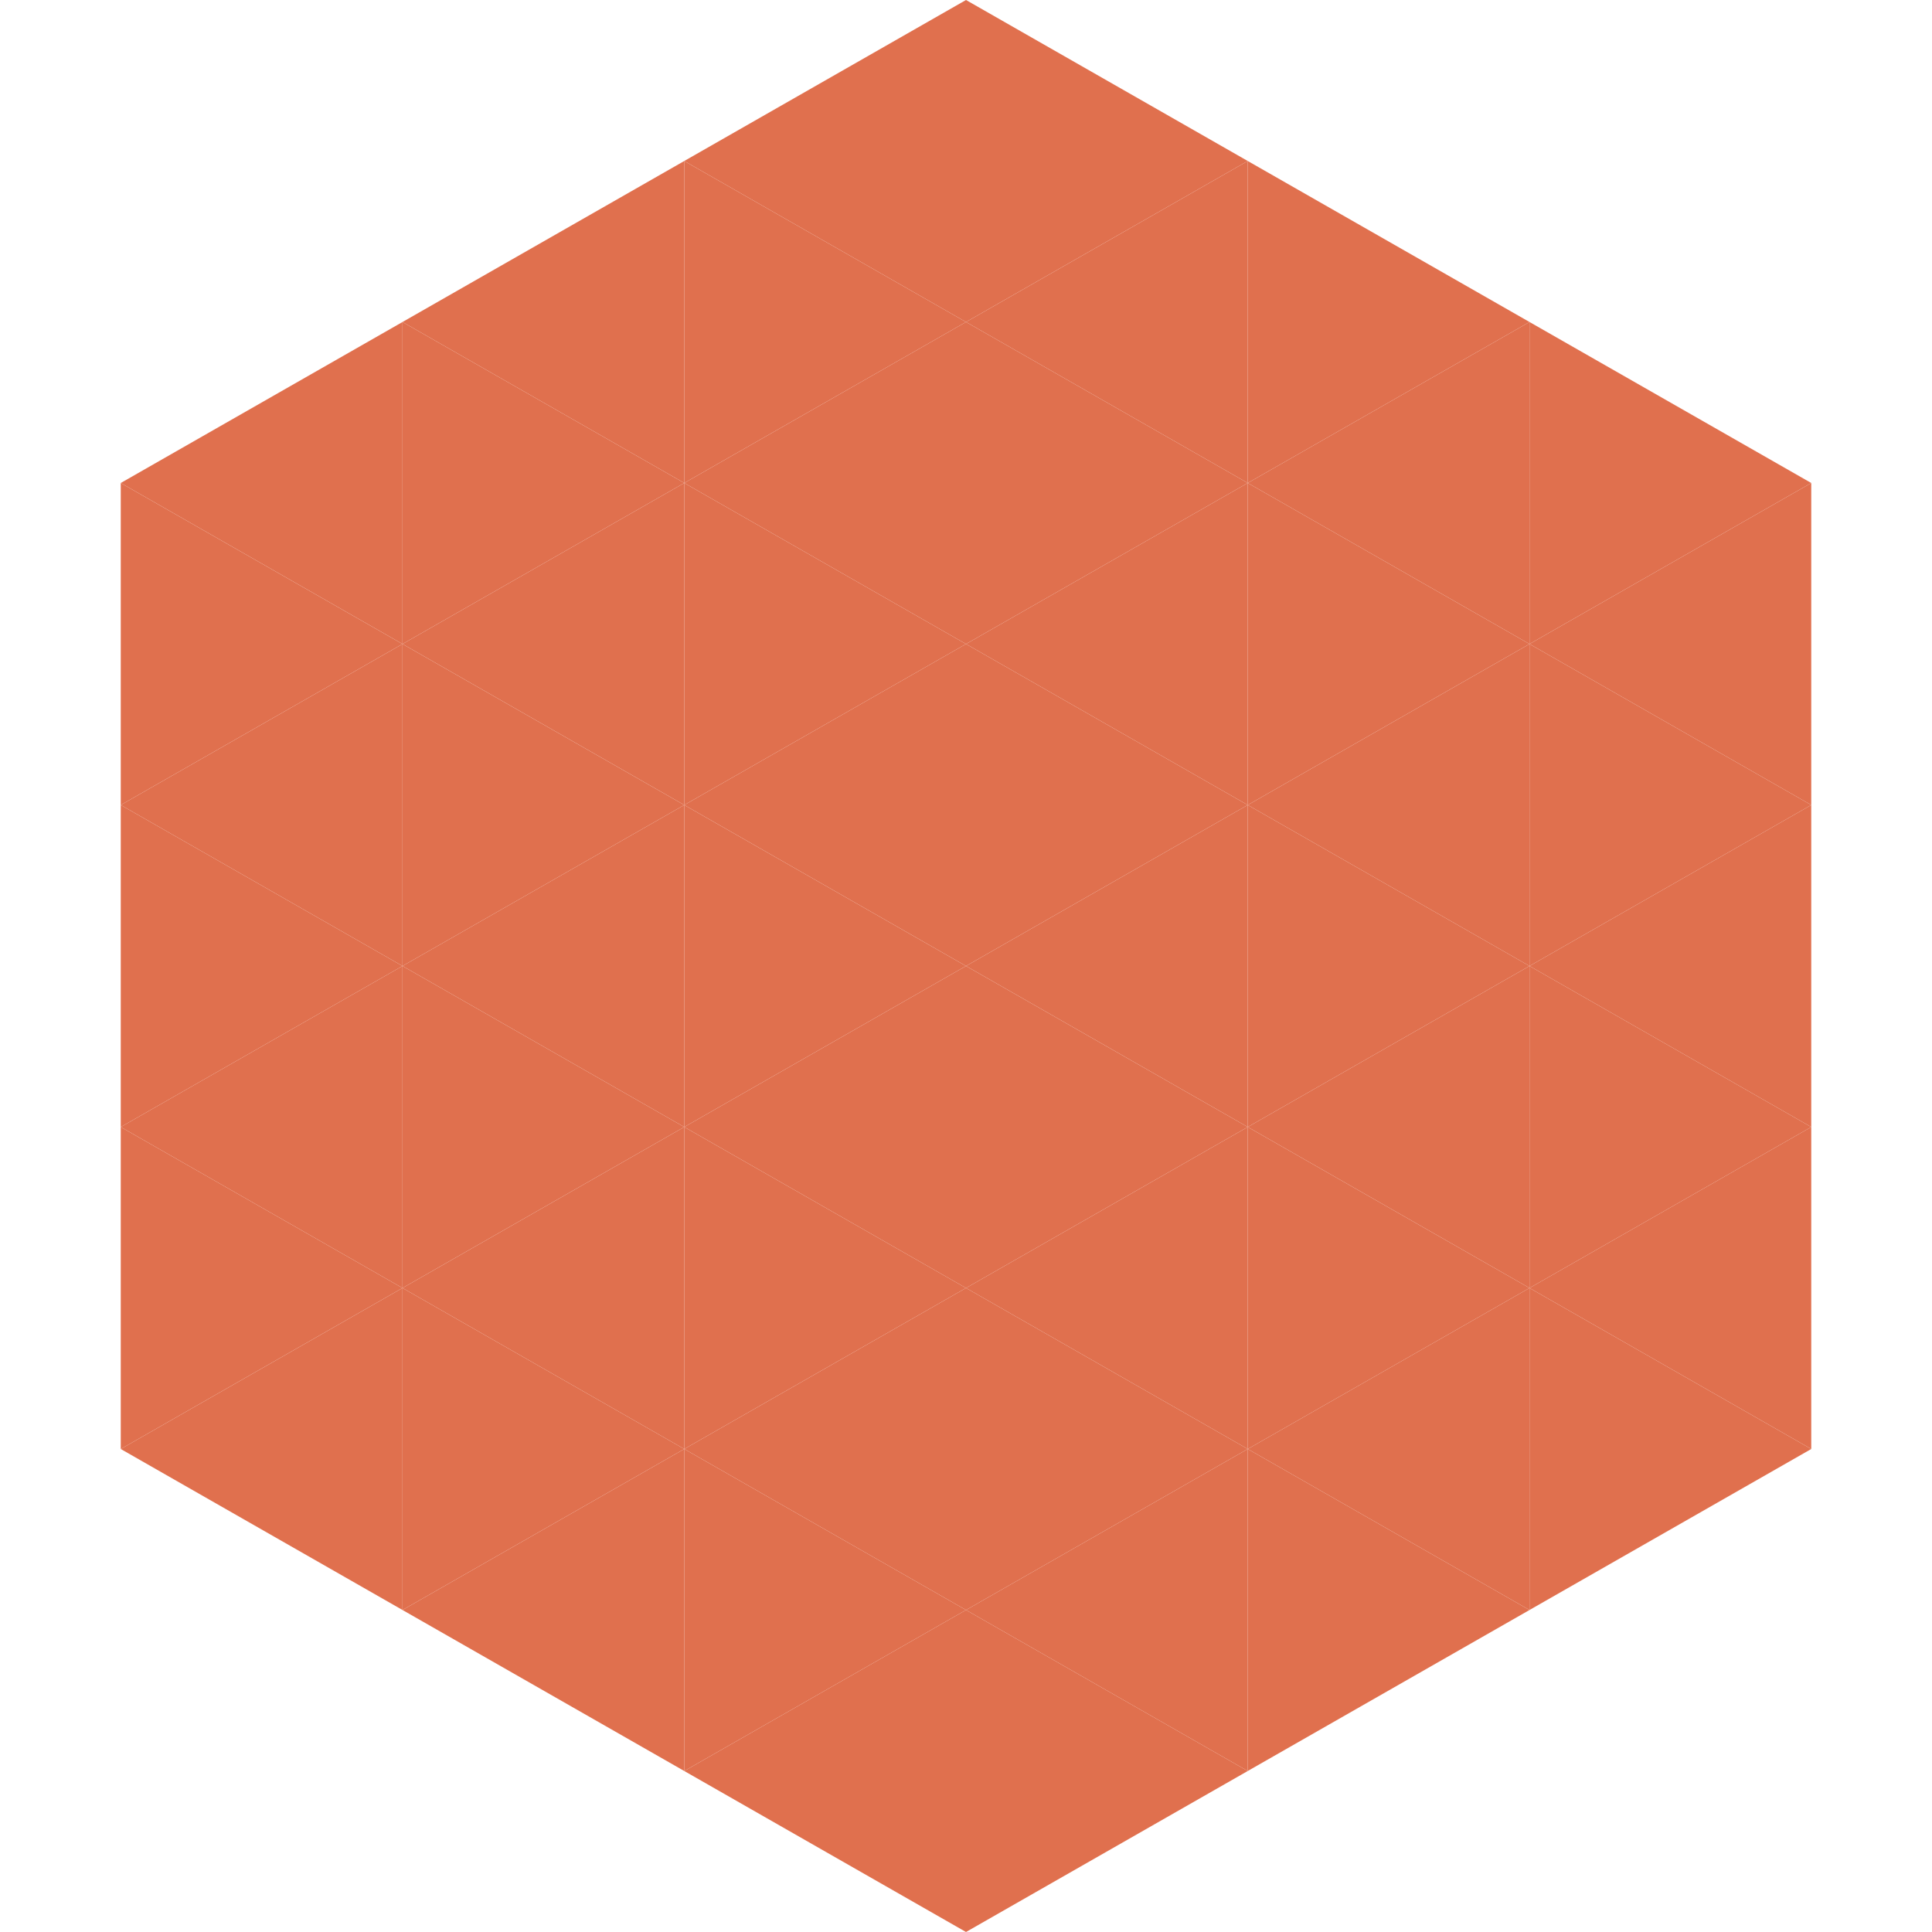 <?xml version="1.0"?>
<!-- Generated by SVGo -->
<svg width="240" height="240"
     xmlns="http://www.w3.org/2000/svg"
     xmlns:xlink="http://www.w3.org/1999/xlink">
<polygon points="50,40 15,60 50,80" style="fill:rgb(224,112,78)" />
<polygon points="190,40 225,60 190,80" style="fill:rgb(224,112,78)" />
<polygon points="15,60 50,80 15,100" style="fill:rgb(224,112,78)" />
<polygon points="225,60 190,80 225,100" style="fill:rgb(224,112,78)" />
<polygon points="50,80 15,100 50,120" style="fill:rgb(224,112,78)" />
<polygon points="190,80 225,100 190,120" style="fill:rgb(224,112,78)" />
<polygon points="15,100 50,120 15,140" style="fill:rgb(224,112,78)" />
<polygon points="225,100 190,120 225,140" style="fill:rgb(224,112,78)" />
<polygon points="50,120 15,140 50,160" style="fill:rgb(224,112,78)" />
<polygon points="190,120 225,140 190,160" style="fill:rgb(224,112,78)" />
<polygon points="15,140 50,160 15,180" style="fill:rgb(224,112,78)" />
<polygon points="225,140 190,160 225,180" style="fill:rgb(224,112,78)" />
<polygon points="50,160 15,180 50,200" style="fill:rgb(224,112,78)" />
<polygon points="190,160 225,180 190,200" style="fill:rgb(224,112,78)" />
<polygon points="15,180 50,200 15,220" style="fill:rgb(255,255,255); fill-opacity:0" />
<polygon points="225,180 190,200 225,220" style="fill:rgb(255,255,255); fill-opacity:0" />
<polygon points="50,0 85,20 50,40" style="fill:rgb(255,255,255); fill-opacity:0" />
<polygon points="190,0 155,20 190,40" style="fill:rgb(255,255,255); fill-opacity:0" />
<polygon points="85,20 50,40 85,60" style="fill:rgb(224,112,78)" />
<polygon points="155,20 190,40 155,60" style="fill:rgb(224,112,78)" />
<polygon points="50,40 85,60 50,80" style="fill:rgb(224,112,78)" />
<polygon points="190,40 155,60 190,80" style="fill:rgb(224,112,78)" />
<polygon points="85,60 50,80 85,100" style="fill:rgb(224,112,78)" />
<polygon points="155,60 190,80 155,100" style="fill:rgb(224,112,78)" />
<polygon points="50,80 85,100 50,120" style="fill:rgb(224,112,78)" />
<polygon points="190,80 155,100 190,120" style="fill:rgb(224,112,78)" />
<polygon points="85,100 50,120 85,140" style="fill:rgb(224,112,78)" />
<polygon points="155,100 190,120 155,140" style="fill:rgb(224,112,78)" />
<polygon points="50,120 85,140 50,160" style="fill:rgb(224,112,78)" />
<polygon points="190,120 155,140 190,160" style="fill:rgb(224,112,78)" />
<polygon points="85,140 50,160 85,180" style="fill:rgb(224,112,78)" />
<polygon points="155,140 190,160 155,180" style="fill:rgb(224,112,78)" />
<polygon points="50,160 85,180 50,200" style="fill:rgb(224,112,78)" />
<polygon points="190,160 155,180 190,200" style="fill:rgb(224,112,78)" />
<polygon points="85,180 50,200 85,220" style="fill:rgb(224,112,78)" />
<polygon points="155,180 190,200 155,220" style="fill:rgb(224,112,78)" />
<polygon points="120,0 85,20 120,40" style="fill:rgb(224,112,78)" />
<polygon points="120,0 155,20 120,40" style="fill:rgb(224,112,78)" />
<polygon points="85,20 120,40 85,60" style="fill:rgb(224,112,78)" />
<polygon points="155,20 120,40 155,60" style="fill:rgb(224,112,78)" />
<polygon points="120,40 85,60 120,80" style="fill:rgb(224,112,78)" />
<polygon points="120,40 155,60 120,80" style="fill:rgb(224,112,78)" />
<polygon points="85,60 120,80 85,100" style="fill:rgb(224,112,78)" />
<polygon points="155,60 120,80 155,100" style="fill:rgb(224,112,78)" />
<polygon points="120,80 85,100 120,120" style="fill:rgb(224,112,78)" />
<polygon points="120,80 155,100 120,120" style="fill:rgb(224,112,78)" />
<polygon points="85,100 120,120 85,140" style="fill:rgb(224,112,78)" />
<polygon points="155,100 120,120 155,140" style="fill:rgb(224,112,78)" />
<polygon points="120,120 85,140 120,160" style="fill:rgb(224,112,78)" />
<polygon points="120,120 155,140 120,160" style="fill:rgb(224,112,78)" />
<polygon points="85,140 120,160 85,180" style="fill:rgb(224,112,78)" />
<polygon points="155,140 120,160 155,180" style="fill:rgb(224,112,78)" />
<polygon points="120,160 85,180 120,200" style="fill:rgb(224,112,78)" />
<polygon points="120,160 155,180 120,200" style="fill:rgb(224,112,78)" />
<polygon points="85,180 120,200 85,220" style="fill:rgb(224,112,78)" />
<polygon points="155,180 120,200 155,220" style="fill:rgb(224,112,78)" />
<polygon points="120,200 85,220 120,240" style="fill:rgb(224,112,78)" />
<polygon points="120,200 155,220 120,240" style="fill:rgb(224,112,78)" />
<polygon points="85,220 120,240 85,260" style="fill:rgb(255,255,255); fill-opacity:0" />
<polygon points="155,220 120,240 155,260" style="fill:rgb(255,255,255); fill-opacity:0" />
</svg>
